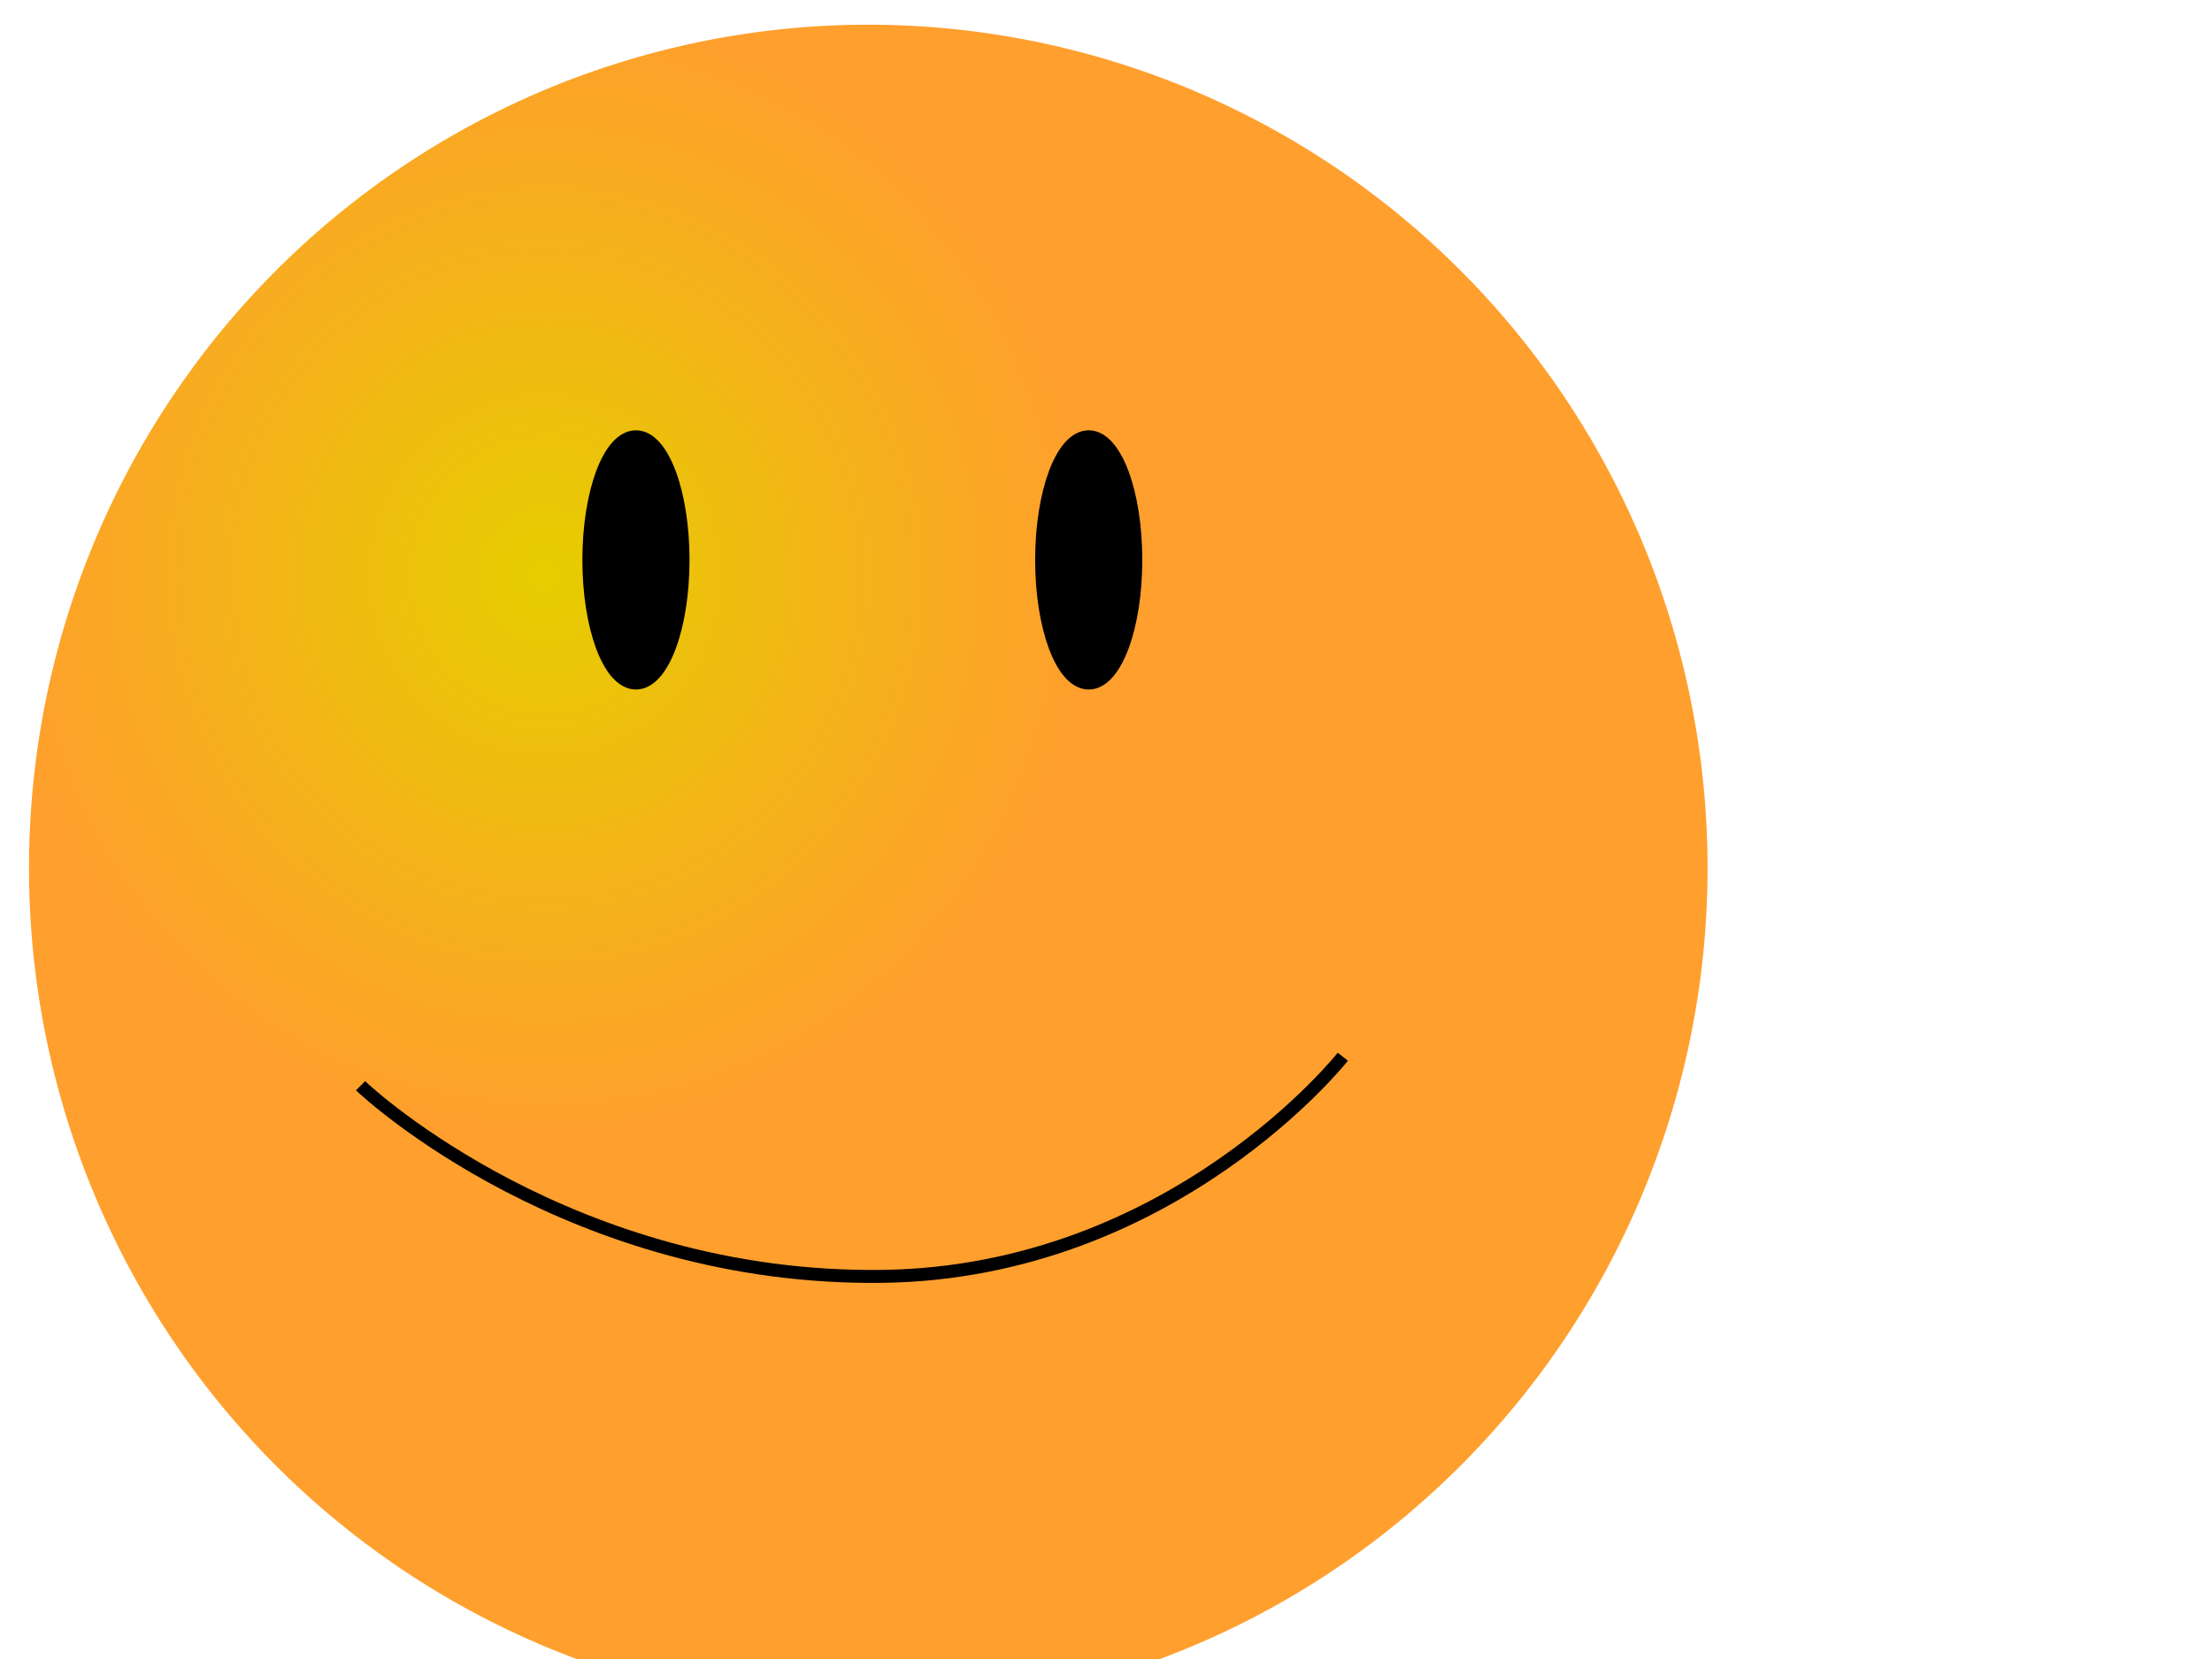 <?xml version="1.0"?><svg width="640" height="480" xmlns="http://www.w3.org/2000/svg" xmlns:xlink="http://www.w3.org/1999/xlink">
 <title>Smiley Face</title>
 <defs>
  <linearGradient id="linearGradient601">
   <stop id="stop602" offset="0" stop-color="#e6cd00"/>
   <stop id="stop603" offset="1" stop-color="#ff9f2d"/>
  </linearGradient>
  <radialGradient cx="0.305" cy="0.328" fx="0.305" fy="0.328" gradientUnits="objectBoundingBox" id="radialGradient604" r="0.33" spreadMethod="pad" xlink:href="#linearGradient601"/>
 </defs>
 <g>
  <title>Layer 1</title>
  <path d="m494.048,251.177a242.826,244.025 0 1 0-485.654,0a242.826,244.025 0 1 0485.654,0l-242.827,0l242.827,0z" id="path600" stroke-width="0" fill="url(#radialGradient604)" fill-rule="evenodd"/>
  <path d="m104.325,314.133c2.398,2.398 61.157,56.36 151.093,55.16c83.939,-1.199 133.105,-63.555 133.105,-63.555" id="path622" stroke-width="3.75" stroke="black" fill-rule="evenodd" fill="none"/>
  <ellipse fill="solid" stroke="#000000" stroke-width="5" cx="184" cy="162" id="svg_1" rx="13" ry="35"/>
  <ellipse fill="solid" stroke="#000000" stroke-width="5" cx="315" cy="162" id="svg_1" rx="13" ry="35"/>
 </g>
</svg>